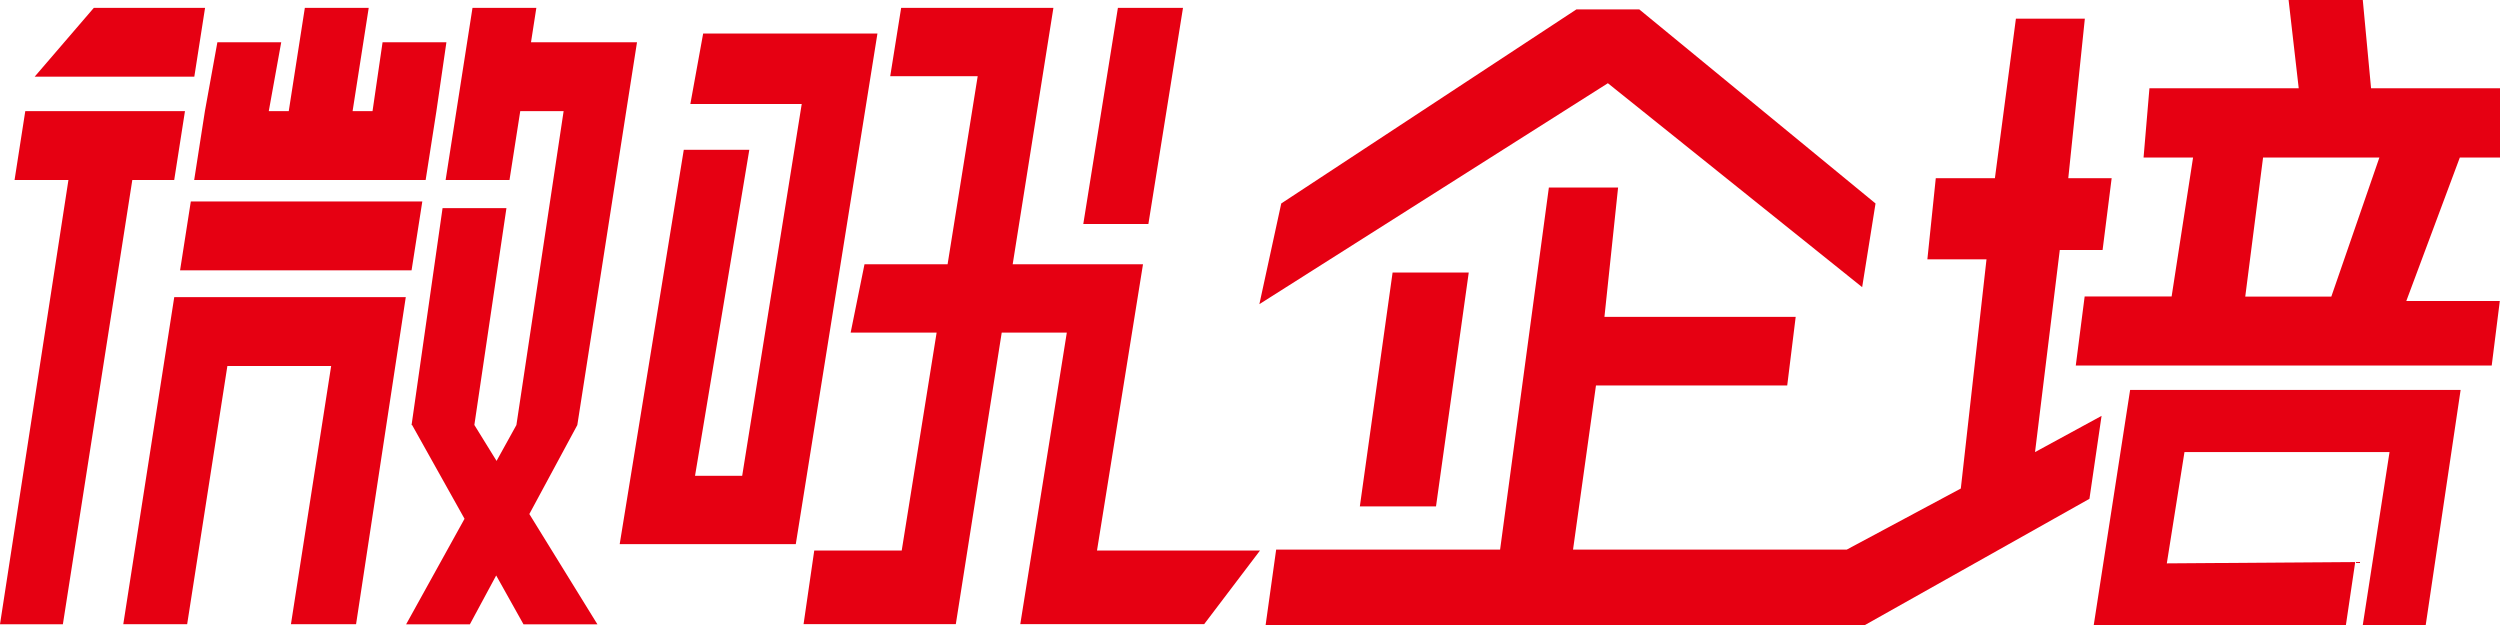 <?xml version="1.0" encoding="UTF-8"?>
<svg width="80px" height="20px" viewBox="0 0 80 20" version="1.1" xmlns="http://www.w3.org/2000/svg" xmlns:xlink="http://www.w3.org/1999/xlink">
    <title>微吼企培icon</title>
    <g id="微吼企培icon" stroke="none" stroke-width="1" fill="none" fill-rule="evenodd">
        <g id="b_top" transform="translate(-0, -0)" fill="#E60012" fill-rule="nonzero">
            <path d="M66.715,0.598 L66.185,5.702 L67.573,5.702 L67.283,7.999 L66.5,8 L66.5,8 L65.913,8 L65.121,14.467 L67.25,13.308 L66.862,15.962 L59.68,20 L40.5,20 L40.837,17.588 L48.003,17.588 L49.564,6 L51.779,6 L51.342,10.14 L57.462,10.14 L57.191,12.335 L51.071,12.335 L50.337,17.588 L59.095,17.588 L62.746,15.633 L63.568,8.298 L61.676,8.298 L61.945,5.702 L63.837,5.702 L64.509,0.598 L66.715,0.598 Z M78.74,12.477 L77.623,20 L75.609,20 L76.465,14.467 L69.903,14.467 L69.338,18.028 L75.367,17.985 L75.069,20 L67,20 L68.164,12.477 L78.74,12.477 Z M17.163,0.251 L16.992,1.353 L20.384,1.353 L20.04,3.55 L18.474,13.602 L16.939,16.449 L19.117,19.978 L16.752,19.978 L15.878,18.415 L15.036,19.978 L12.996,19.978 L14.865,16.601 L13.188,13.602 L13.17,13.602 L14.162,6.66 L16.206,6.66 L15.179,13.601 L15.181,13.601 L15.89,14.749 L16.525,13.601 L18.036,3.556 L16.648,3.556 L16.304,5.759 L14.26,5.759 L15.12,0.251 L17.163,0.251 Z M5.919,3.556 L5.575,5.759 L4.234,5.759 L2.012,19.976 L-1.71098691e-11,19.976 L2.19,5.759 L0.466,5.759 L0.809,3.556 L5.919,3.556 Z M12.985,9.508 L11.394,19.975 L9.31,19.975 L10.597,11.711 L7.276,11.711 L5.989,19.975 L3.945,19.975 L5.576,9.508 L12.985,9.508 Z M33.709,0.251 L32.406,8.456 L36.576,8.456 L35.104,17.617 L40.32,17.617 L38.533,19.973 L32.649,19.973 L34.138,10.643 L32.055,10.643 L30.586,19.973 L25.714,19.973 L26.056,17.617 L28.855,17.617 L29.972,10.643 L27.221,10.643 L27.664,8.456 L30.323,8.456 L31.286,2.439 L28.487,2.439 L28.837,0.251 L33.709,0.251 Z M28.078,1.073 L25.465,17.413 L19.83,17.413 L21.881,4.793 L23.978,4.793 L22.241,15.225 L23.75,15.225 L25.655,3.329 L22.091,3.329 L22.501,1.073 L28.078,1.073 Z M47,8.72 L45.952,16.205 L43.515,16.205 L44.563,8.72 L47,8.72 Z M75.609,-3.12638804e-13 L75.874,2.825 L80.354,2.825 L80.166,5.042 L78.714,5.042 L77.002,9.631 L79.994,9.631 L79.735,11.696 L66.425,11.696 L66.709,9.487 L69.492,9.487 L70.178,5.042 L68.594,5.042 L68.782,2.825 L73.559,2.825 L73.235,-3.12638804e-13 L75.609,-3.12638804e-13 Z M52.456,0.3 L60.017,6.511 L59.589,9.189 L51.452,2.663 L40.3,9.733 L41,6.511 L50.446,0.3 L52.456,0.3 Z M76.14,5.042 L72.418,5.042 L71.848,9.492 L74.602,9.492 L76.14,5.042 Z M13.514,6.447 L13.17,8.651 L5.762,8.651 L6.106,6.447 L13.514,6.447 Z M37.856,0.251 L36.748,7.169 L34.665,7.169 L35.773,0.251 L37.856,0.251 Z M11.799,0.251 L11.283,3.556 L11.921,3.556 L12.242,1.353 L14.285,1.353 L13.965,3.556 L13.621,5.759 L6.214,5.759 L6.557,3.556 L6.956,1.353 L8.999,1.353 L8.601,3.556 L9.24,3.556 L9.755,0.251 L11.799,0.251 Z M6.562,0.251 L6.218,2.454 L1.109,2.454 L3.003,0.251 L6.562,0.251 Z" id="形状结合"></path>
        </g>
    </g>
</svg>